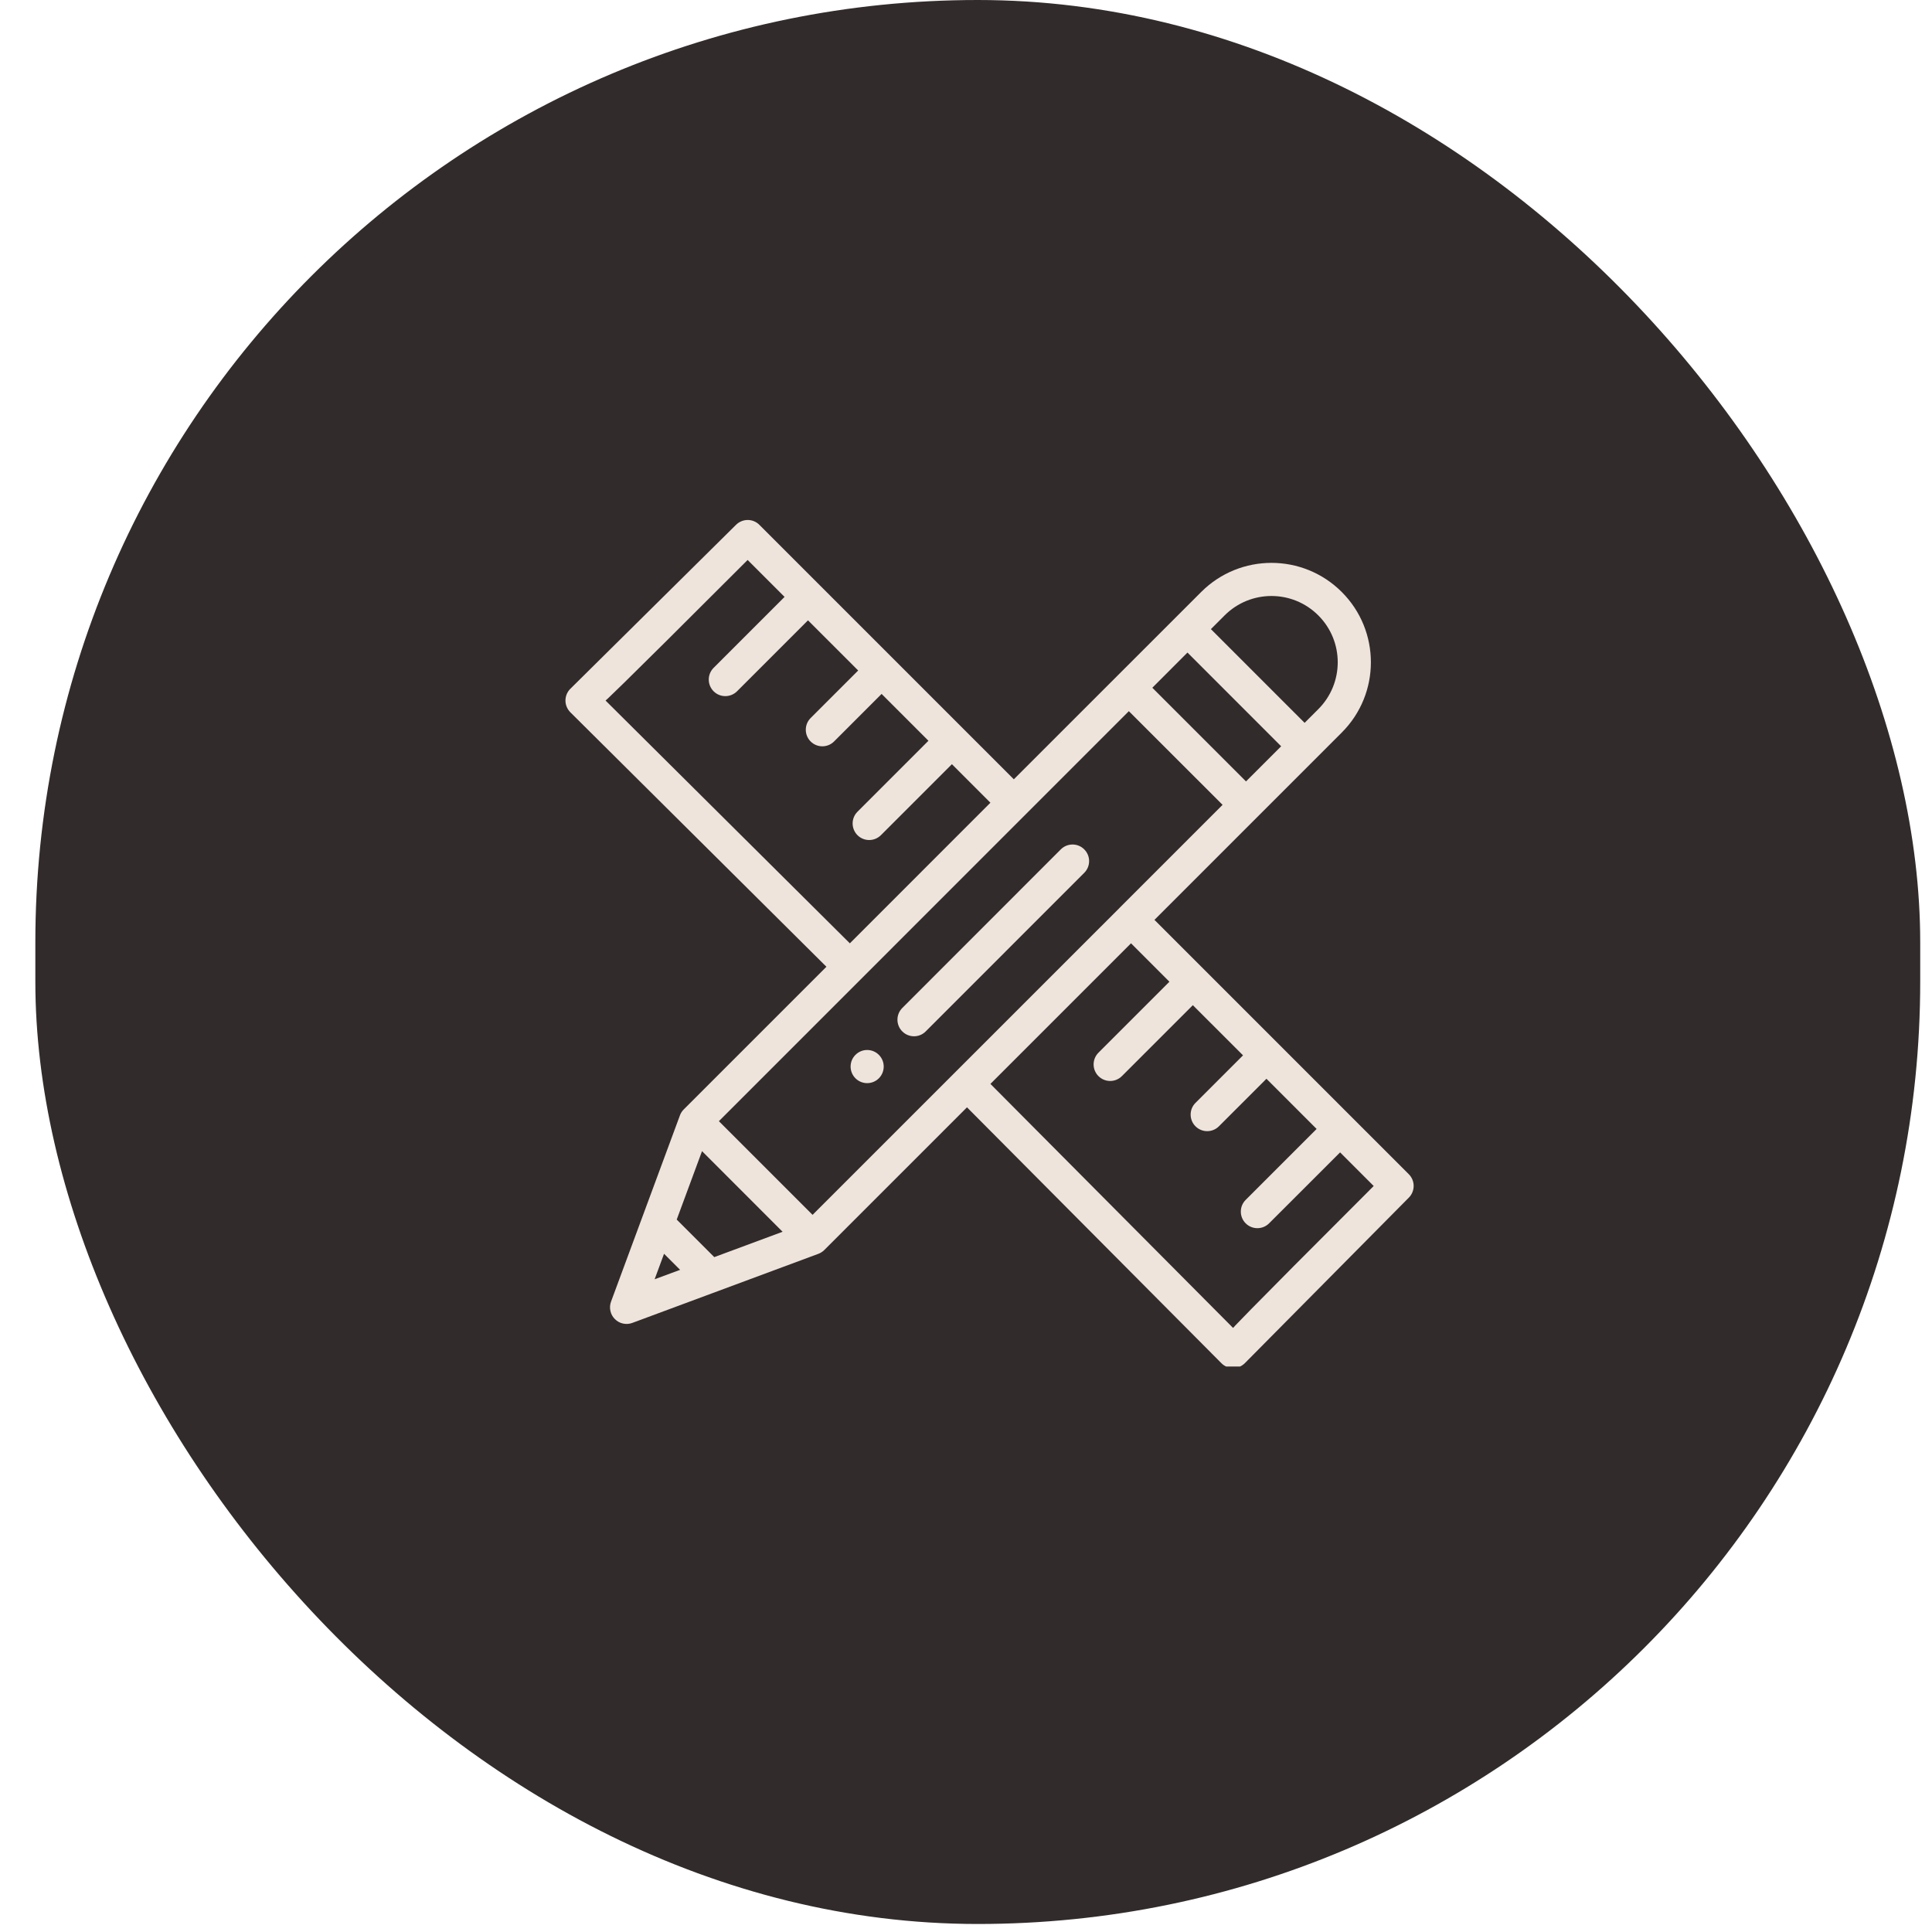 <svg width="41" height="41" viewBox="0 0 41 41" fill="none" xmlns="http://www.w3.org/2000/svg">
<rect x="0.75" width="40" height="40.83" rx="20" fill="#312C2B"/>
<g clip-path="url(#clip0_4146_1166)">
<path d="M18.154 22.883C18.291 23.02 18.514 23.02 18.651 22.883C18.788 22.745 18.788 22.523 18.651 22.386C18.514 22.248 18.291 22.248 18.154 22.386C18.017 22.523 18.017 22.745 18.154 22.883ZM19.645 21.888L23.01 18.522C23.147 18.385 23.147 18.162 23.009 18.025C22.872 17.887 22.65 17.888 22.512 18.025L19.148 21.391C19.011 21.529 19.011 21.751 19.148 21.888C19.286 22.026 19.508 22.026 19.645 21.888Z" fill="#EFE4DC"/>
<path d="M17.538 20.516L14.51 23.544C14.475 23.579 14.448 23.621 14.43 23.667C14.43 23.668 14.429 23.669 14.429 23.671C14.149 24.427 13.301 26.72 12.967 27.623C12.944 27.686 12.939 27.754 12.954 27.82C12.968 27.886 13.001 27.946 13.049 27.993C13.096 28.041 13.156 28.074 13.222 28.088C13.288 28.102 13.356 28.098 13.419 28.074L17.367 26.608C17.414 26.59 17.457 26.563 17.493 26.527L20.521 23.499L25.919 28.928C25.951 28.961 25.99 28.987 26.033 29.005C26.076 29.023 26.122 29.032 26.168 29.032H26.169C26.215 29.032 26.261 29.023 26.304 29.005C26.346 28.987 26.385 28.961 26.418 28.928L29.898 25.415C30.034 25.278 30.034 25.056 29.897 24.919L24.499 19.521L28.474 15.546C29.298 14.723 29.299 13.387 28.474 12.563C27.65 11.739 26.315 11.739 25.491 12.563L21.515 16.538C21.312 16.334 16.423 11.445 16.115 11.138C16.05 11.072 15.961 11.035 15.868 11.035C15.775 11.035 15.686 11.072 15.62 11.137L12.104 14.617C12.071 14.649 12.045 14.688 12.027 14.731C12.009 14.774 12 14.82 12 14.866C12 14.913 12.009 14.959 12.027 15.001C12.045 15.044 12.071 15.083 12.104 15.116L17.538 20.516ZM21.764 17.284L21.764 17.284V17.284L23.956 15.092L25.945 17.08L23.753 19.272C23.753 19.272 23.753 19.272 23.753 19.272V19.273L17.244 25.781L15.256 23.793L21.764 17.284ZM25.2 13.848L27.188 15.837L26.442 16.583L24.454 14.595L25.2 13.848ZM15.158 26.678L14.361 25.881L14.898 24.429L16.608 26.14L15.158 26.678ZM14.092 26.607L14.433 26.948L13.892 27.148L14.092 26.607ZM24.817 20.834L23.311 22.34C23.174 22.477 23.174 22.7 23.311 22.837C23.448 22.974 23.671 22.974 23.808 22.837L25.314 21.331L26.379 22.396L25.37 23.405C25.233 23.542 25.233 23.765 25.37 23.902C25.507 24.039 25.73 24.039 25.867 23.902L26.876 22.893L27.941 23.958L26.435 25.464C26.298 25.601 26.298 25.824 26.435 25.961C26.572 26.098 26.795 26.098 26.932 25.961L28.439 24.455L29.152 25.169C26.184 28.135 26.168 28.181 26.168 28.181L21.018 23.002L24.002 20.018L24.817 20.834ZM27.977 13.06C28.526 13.609 28.526 14.5 27.977 15.049L27.686 15.34L25.697 13.351L25.988 13.06C26.537 12.511 27.427 12.51 27.977 13.06ZM16.65 12.667L15.144 14.173C15.007 14.31 15.007 14.533 15.144 14.67C15.281 14.807 15.504 14.807 15.641 14.67L17.147 13.164L18.212 14.229L17.203 15.238C17.066 15.375 17.066 15.598 17.203 15.735C17.34 15.872 17.563 15.872 17.7 15.735L18.709 14.726L19.703 15.72L18.197 17.226C18.06 17.364 18.06 17.586 18.197 17.724C18.335 17.861 18.557 17.861 18.695 17.723L20.201 16.217L21.018 17.035L18.035 20.019L12.851 14.867C12.851 14.867 12.899 14.851 15.866 11.883L16.65 12.667Z" fill="#EFE4DC"/>
</g>
<defs>
<clipPath id="clip0_4146_1166">
<rect width="18" height="18" fill="white" transform="translate(12 11)"/>
</clipPath>
</defs>
</svg>
